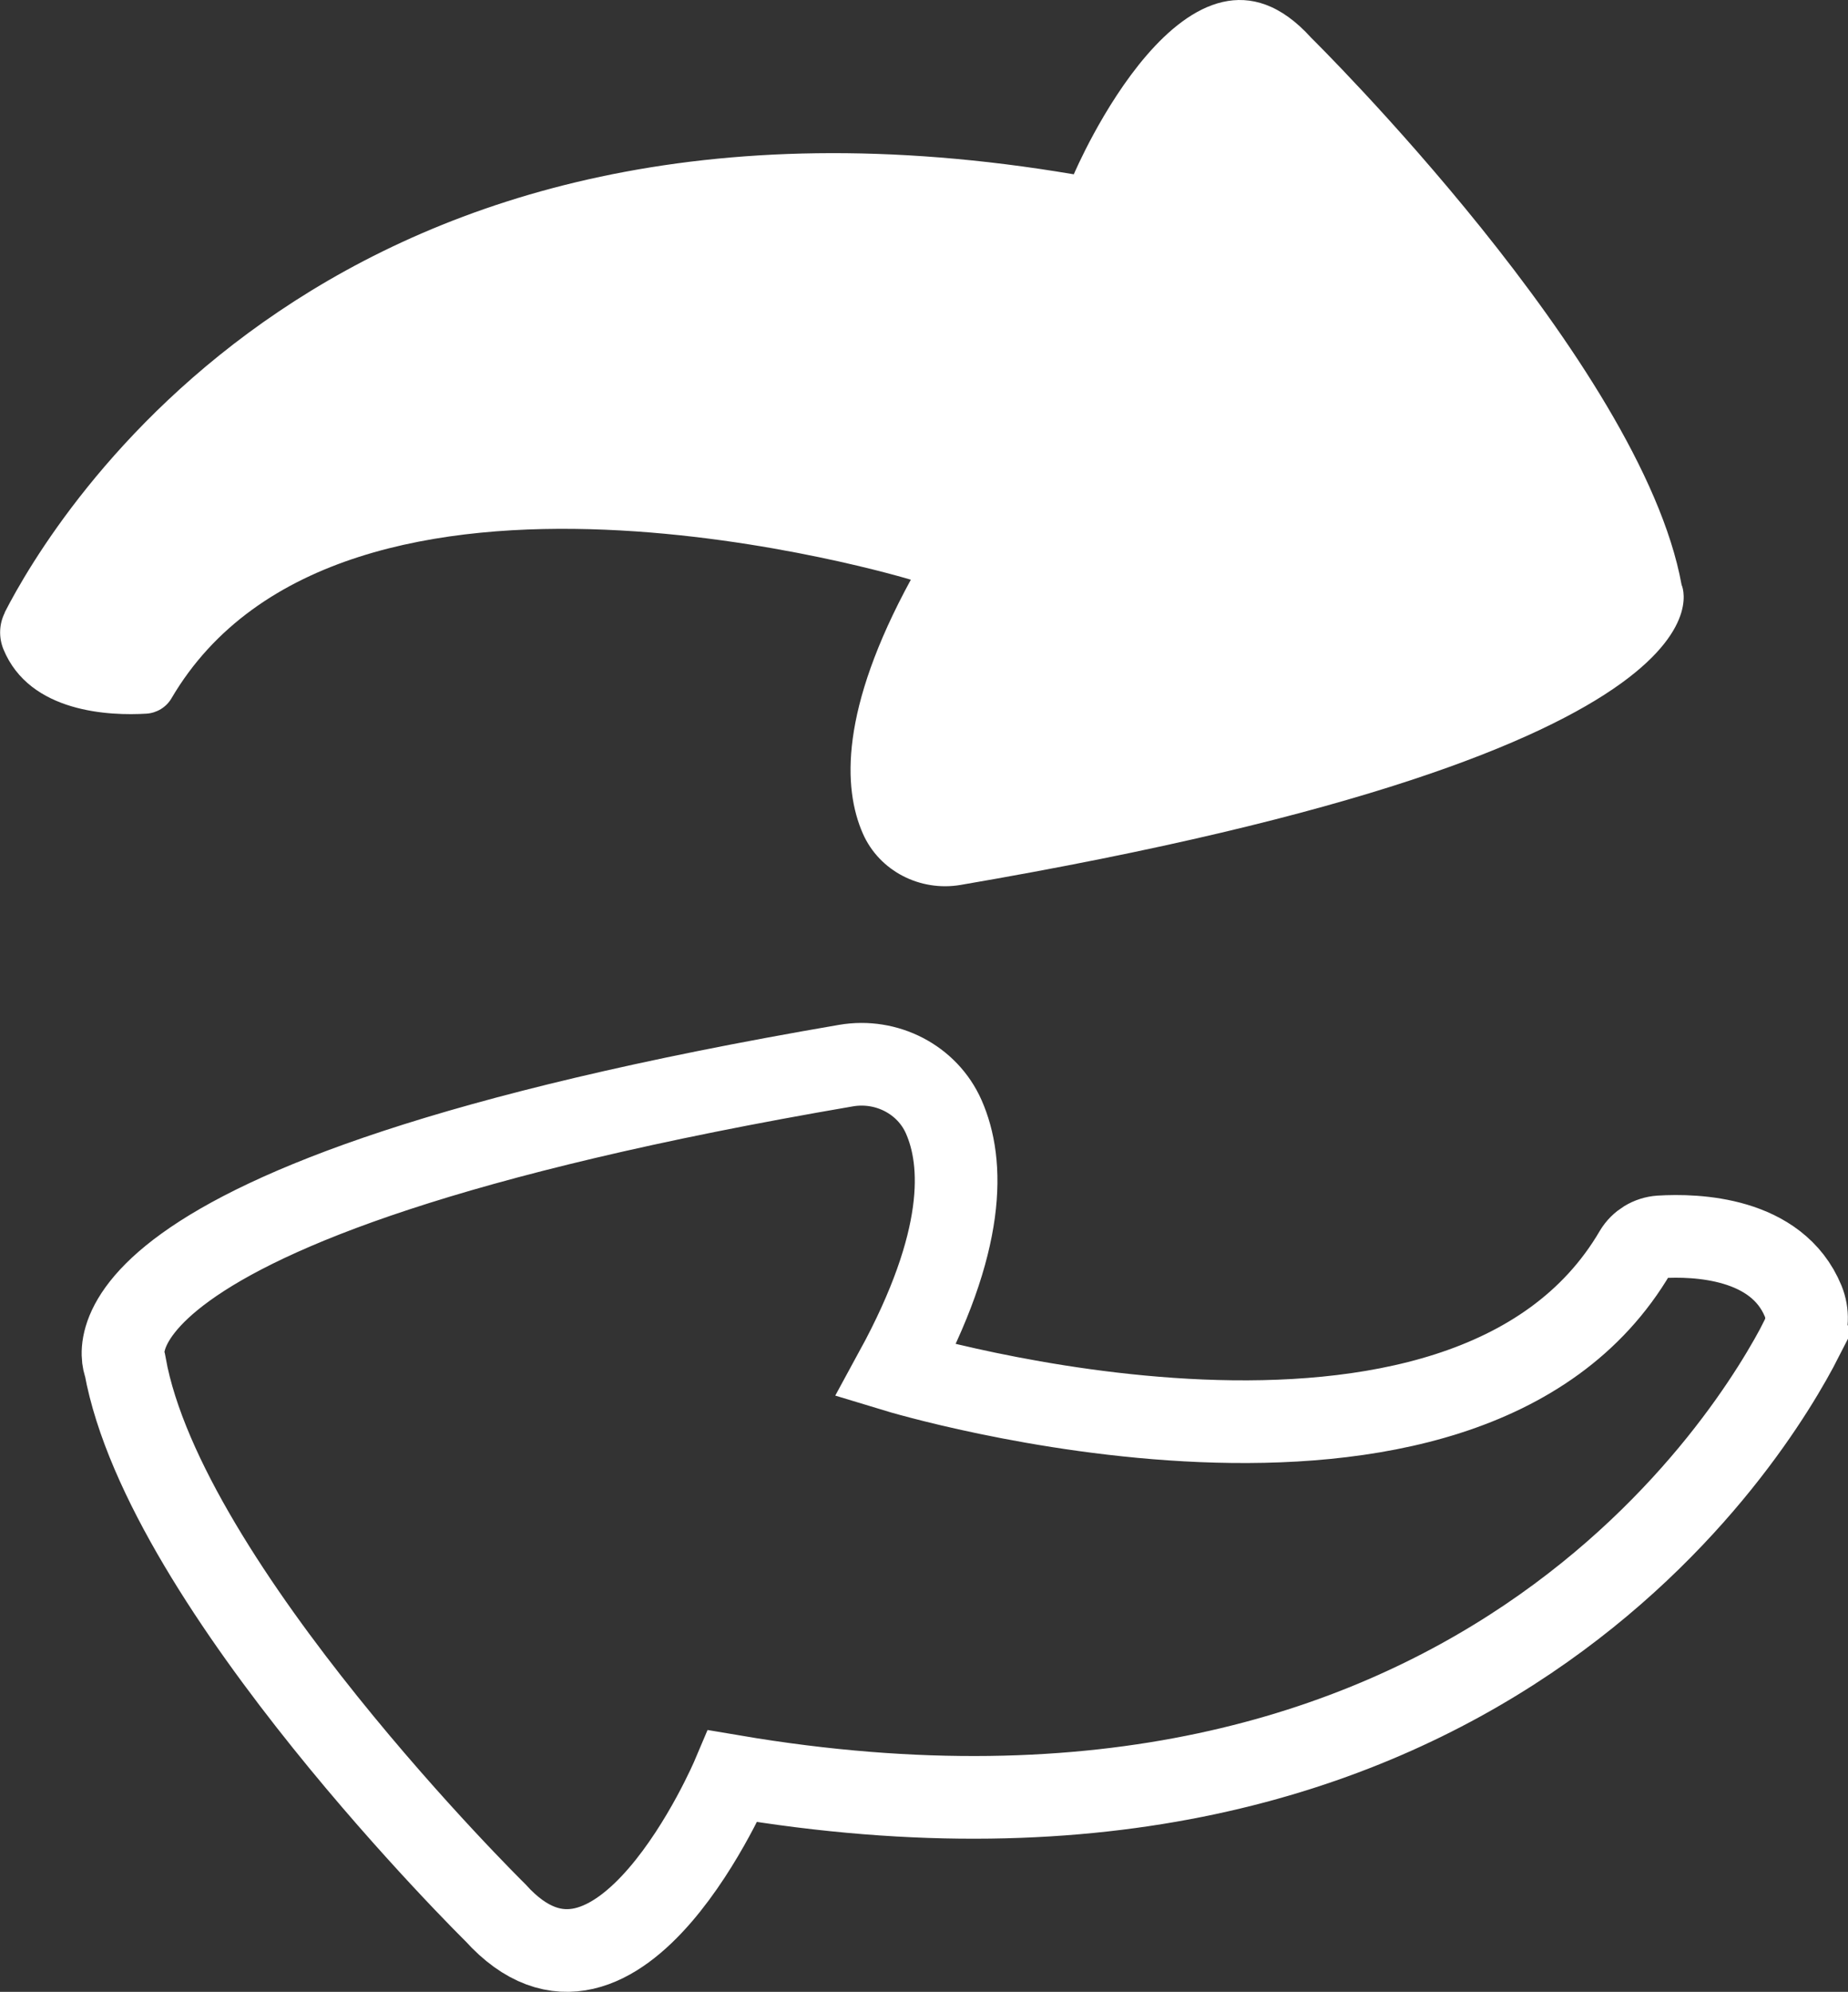 <?xml version="1.0" encoding="UTF-8"?>
<svg id="Camada_2" data-name="Camada 2" xmlns="http://www.w3.org/2000/svg" viewBox="0 0 134.15 144.55">
  <rect x="0" y="0" width="134.15" height="144.55" fill="#333333" stroke="none"/>
  <defs>
    <style>
      .cls-1 {
        fill: none;
        stroke: #fff;
        stroke-miterlimit: 10;
        stroke-width: 6px;
      }

      .cls-2 {
        fill: #fff;
        stroke-width: 0px;
      }
    </style>
  </defs>
  <g id="Camada_1-2" data-name="Camada 1">
    <path class="cls-2" d="M.34,44.45C3.78,37.72,24.08,3.53,77.95,12.65c0,0,8.36-19.74,17.24-9.9,0,0,23.96,23.59,26.88,39.69,0,0,5.68,11.85-52.34,21.78-2.93.5-5.89-1-7.09-3.72-1.46-3.31-1.66-9,3.48-18.43,0,0-41.28-12.55-53.68,8.62-.38.64-1.06,1.05-1.8,1.1-2.61.16-8.48-.03-10.39-4.67-.35-.86-.32-1.83.1-2.66Z"/>
    <path class="cls-1" d="M130.81,97.1c-3.44,6.74-23.74,40.92-77.61,31.8,0,0-8.36,19.74-17.24,9.9,0,0-23.96-23.59-26.88-39.69,0,0-5.68-11.85,52.34-21.78,2.93-.5,5.89,1,7.09,3.72,1.46,3.31,1.66,9-3.48,18.43,0,0,41.28,12.55,53.68-8.62.38-.64,1.06-1.05,1.8-1.1,2.61-.16,8.48.03,10.39,4.67.35.86.32,1.83-.1,2.66Z"/>
  </g>
</svg>